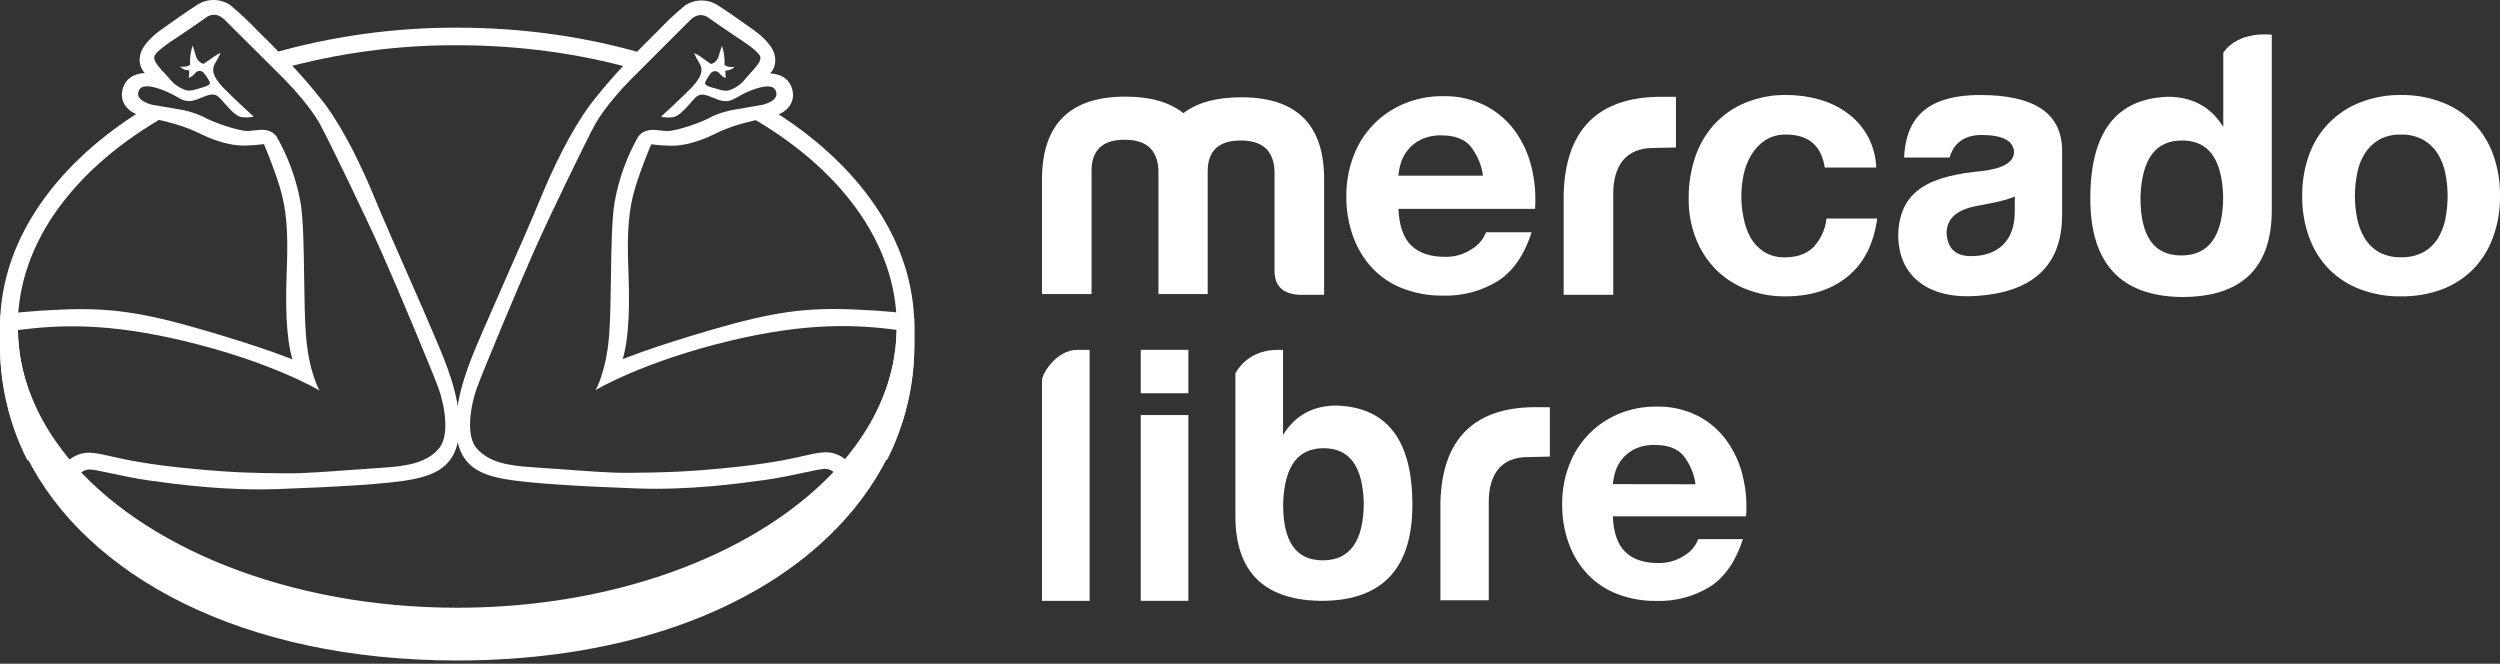 <svg width="452" height="120" viewBox="0 0 452 120" fill="none" xmlns="http://www.w3.org/2000/svg">
<rect x="0" y="0" width="452" height="120" fill="#333333" stroke="none"/>
<path d="M165.304 62.24V59.068C165.304 43.502 155.194 29.435 139.024 19.555L134.985 20.766C151.627 30.089 162.139 43.779 162.139 59.04C162.139 87.123 126.559 109.878 82.659 109.878C52.084 109.878 25.541 98.837 12.251 82.669C6.566 75.702 3.308 67.811 3.208 59.419V59.018C3.208 43.787 13.682 30.118 30.277 20.797L26.485 19.462C25.698 19.936 24.918 20.421 24.145 20.918C9.982 30.212 0.952 42.85 0.072 56.827C2.60666e-05 57.572 2.60652e-05 58.302 2.60652e-05 59.068V62.233C-0.008 69.268 1.63 76.208 4.783 82.497C15.531 104.085 43.707 119.416 82.645 119.416C133.254 119.416 165.304 93.839 165.304 62.24Z" fill="white"/>
<path d="M114.365 12.396L116.671 9.789C106.298 6.714 94.784 5.001 82.659 5.001C71.398 4.965 60.188 6.51 49.356 9.59C49.076 9.669 48.796 9.749 48.517 9.83L50.593 12.499C61.036 9.591 71.834 8.137 82.68 8.18C93.942 8.185 104.658 9.689 114.365 12.396Z" fill="white"/>
<path fill-rule="evenodd" clip-rule="evenodd" d="M74.754 86.629C79.294 85.699 82.924 83.844 83.06 77.321C83.168 71.549 80.544 65.409 78.762 61.238C78.537 60.711 78.325 60.216 78.134 59.757C77.399 57.99 75.822 54.405 74.076 50.438C71.775 45.206 69.181 39.308 67.837 36.034C65.474 30.277 62.295 23.618 58.715 18.771C56.061 15.35 53.181 12.111 50.094 9.076C49.103 8.054 48.161 7.126 47.372 6.35C47.099 6.082 46.845 5.833 46.614 5.603C45.035 3.928 43.354 2.352 41.58 0.884C40.697 0.307 39.664 0 38.609 0C37.553 0 36.521 0.307 35.637 0.884C33.81 2.051 31.996 3.341 30.415 4.464C30.008 4.754 29.616 5.032 29.243 5.295C27.424 6.577 25.405 8.489 25.276 10.408C25.211 10.914 25.258 11.429 25.414 11.915C25.57 12.401 25.831 12.847 26.178 13.222C26.178 13.222 23.615 13.157 22.534 15.205C21.61 16.931 21.818 19.337 24.524 20.59C25.094 20.842 25.689 21.031 26.3 21.155C30.596 22.022 33.367 22.781 36.181 24.17C38.995 25.559 41.902 26.382 44.208 26.318C45.382 26.3 46.553 26.214 47.717 26.06C47.717 26.06 49.406 29.97 50.581 33.8C51.812 37.846 52.113 41.956 51.862 48.415C51.612 54.873 51.655 60.824 52.872 64.977C52.872 64.977 47.967 62.929 36.776 59.664C25.584 56.398 19.698 55.596 10.877 55.983C5.492 56.219 2.148 56.556 0.072 57.014C1.4641e-07 57.773 1.4795e-07 58.511 1.4795e-07 59.291V62.506C-0.001 69.638 1.662 76.672 4.855 83.049C7.186 84.926 9.705 86.555 12.373 87.911C14.292 85.598 14.979 84.882 16.24 84.882C16.829 84.882 18.209 85.178 19.983 85.559C22.002 85.992 24.529 86.534 26.98 86.873L27.12 86.892C31.766 87.535 40.711 88.774 50.33 88.419C60.047 88.061 70.214 87.56 74.754 86.629ZM68.782 84.589C74.095 84.281 77.138 83.558 79.286 81.173C81.406 78.796 80.375 73.204 79.286 70.204C78.198 67.203 71.882 52.088 68.932 45.465C65.982 38.841 59.33 25.115 57.784 22.322C56.237 19.53 52.893 15.806 51.339 14.253L49.621 12.534C48.99 11.907 48.254 11.174 47.477 10.401C44.778 7.715 41.585 4.537 40.606 3.569C39.002 1.994 37.584 2.896 37.155 3.233C36.725 3.569 34.298 5.231 32.758 6.269C32.554 6.406 32.319 6.561 32.064 6.729C30.395 7.829 27.887 9.48 27.875 10.393C27.864 11.217 28.852 12.272 29.803 13.289C30.068 13.572 30.33 13.852 30.567 14.124C31.357 15.178 32.463 15.951 33.725 16.329C34.436 16.474 35.148 16.251 35.833 16.038C36.03 15.976 36.225 15.915 36.417 15.864C37.276 15.635 38.071 15.327 37.95 14.918C37.657 14.283 37.278 13.691 36.825 13.157C36.728 13.047 36.607 12.96 36.472 12.903C36.337 12.845 36.191 12.819 36.044 12.825C35.897 12.831 35.754 12.87 35.624 12.938C35.494 13.007 35.381 13.104 35.293 13.222C34.994 13.612 34.592 13.912 34.133 14.088C34.205 13.637 34.205 12.72 34.205 12.72C33.895 12.725 33.587 12.667 33.299 12.552C33.012 12.436 32.75 12.265 32.529 12.047C34.033 12.191 34.369 11.689 34.369 11.689C34.29 10.519 34.449 9.345 34.835 8.238C34.835 8.238 35.214 9.491 35.508 10.386C35.62 10.664 35.794 10.914 36.016 11.116C36.237 11.318 36.502 11.467 36.79 11.553C36.79 11.553 37.978 10.751 38.444 10.408C38.883 10.066 39.364 9.782 39.876 9.563C39.62 10.18 39.311 10.774 38.952 11.338C38.071 12.727 38.694 13.995 40.126 15.592C40.165 15.64 40.211 15.689 40.259 15.74C40.281 15.764 40.304 15.789 40.327 15.814C41.938 17.503 45.869 21.084 45.869 21.084C45.164 21.244 44.437 21.278 43.721 21.184C42.68 21.058 41.416 19.616 40.394 18.45C40.199 18.228 40.014 18.017 39.84 17.826C38.793 16.675 37.965 17.016 35.991 17.828C35.913 17.86 35.833 17.892 35.751 17.926C35.577 18.002 35.398 18.064 35.214 18.112C33.772 18.539 32.957 18.073 31.878 17.457C31.618 17.308 31.343 17.151 31.04 16.995C29.336 16.122 25.877 14.783 25.147 16.279C24.416 17.776 26.128 18.499 27.059 18.814C27.348 18.924 28.205 19.064 29.303 19.243C30.135 19.379 31.105 19.538 32.071 19.723C33.604 19.94 35.1 20.366 36.517 20.991C38.343 22.072 43.019 23.676 44.716 23.676C45.119 23.676 45.544 23.626 45.977 23.575C47.368 23.412 48.847 23.239 49.993 24.664C52.114 28.37 53.584 32.412 54.34 36.614C54.847 39.715 54.919 45.008 54.991 50.216C55.044 54.054 55.096 57.846 55.321 60.68C55.85 67.361 57.769 70.605 57.769 70.605C57.769 70.605 49.213 65.449 33.224 61.633C19.232 58.289 10.533 58.747 3.251 59.671C3.351 68.177 6.666 76.175 12.444 83.214C13.468 82.318 14.786 81.831 16.146 81.846C17.294 81.878 18.359 82.12 19.922 82.474C22.593 83.079 26.719 84.015 35.193 84.796C42.406 85.487 46.762 85.527 50.501 85.562C50.99 85.567 51.468 85.571 51.941 85.577C54.775 85.612 59.57 85.254 63.772 84.941C65.632 84.802 67.376 84.672 68.782 84.589Z" fill="white"/>
<path fill-rule="evenodd" clip-rule="evenodd" d="M90.749 86.519C86.217 85.624 82.594 83.776 82.457 77.268C82.353 71.327 85.076 65.01 86.87 60.849C87.041 60.452 87.204 60.074 87.355 59.718C88.009 58.178 89.296 55.259 90.772 51.909C93.211 46.378 96.166 39.676 97.637 36.081C100 30.31 103.18 23.708 106.76 18.854C109.402 15.439 112.273 12.207 115.352 9.18C116.291 8.226 117.165 7.358 117.911 6.617C118.24 6.29 118.544 5.988 118.818 5.714C120.402 4.028 122.091 2.443 123.873 0.967C124.755 0.392 125.785 0.086 126.837 0.086C127.89 0.086 128.92 0.392 129.802 0.967C131.591 2.11 133.363 3.369 134.914 4.473C135.356 4.787 135.78 5.088 136.182 5.371C137.993 6.645 140.012 8.564 140.141 10.476C140.206 10.981 140.159 11.494 140.005 11.979C139.85 12.463 139.591 12.909 139.246 13.283C139.246 13.283 141.795 13.218 142.884 15.259C143.8 16.985 143.6 19.383 140.893 20.629C140.325 20.886 139.729 21.075 139.117 21.195C134.835 22.054 132.079 22.813 129.265 24.202C126.451 25.591 123.551 26.415 121.252 26.35C120.079 26.333 118.907 26.247 117.744 26.093C117.744 26.093 116.047 29.995 114.88 33.819C113.641 37.857 113.347 41.96 113.598 48.404C113.848 54.849 113.806 60.785 112.588 64.93C112.588 64.93 117.493 62.875 128.656 59.624C139.819 56.374 145.698 55.572 154.505 55.958C159.847 56.188 163.183 56.51 165.245 56.989C165.317 57.741 165.317 58.486 165.317 59.259V62.467C165.323 69.592 163.663 76.62 160.469 82.989C158.152 84.843 155.649 86.453 153.001 87.793C151.089 85.488 150.416 84.772 149.135 84.772C148.532 84.772 147.138 85.071 145.352 85.454C143.34 85.886 140.83 86.425 138.394 86.762L138.269 86.779C133.635 87.422 124.681 88.664 115.094 88.309C105.421 87.951 95.282 87.414 90.749 86.519ZM96.699 84.507C91.394 84.192 88.365 83.476 86.217 81.098C84.097 78.75 85.135 73.165 86.217 70.157C87.298 67.15 93.585 52.078 96.528 45.454C99.47 38.831 106.108 25.147 107.662 22.362C109.216 19.577 112.552 15.861 114.106 14.307L115.825 12.602L124.782 3.638C126.386 2.055 127.797 2.95 128.226 3.294C128.656 3.638 131.098 5.292 132.623 6.323C132.822 6.457 133.052 6.609 133.301 6.774C134.959 7.87 137.473 9.531 137.492 10.44C137.508 11.213 136.624 12.176 135.74 13.141C135.428 13.482 135.115 13.823 134.842 14.156C134.054 15.209 132.95 15.981 131.692 16.362C131.033 16.495 130.382 16.296 129.746 16.102C129.497 16.026 129.251 15.951 129.007 15.896C128.14 15.703 127.353 15.359 127.467 14.951C127.75 14.321 128.11 13.729 128.541 13.19C128.64 13.081 128.761 12.996 128.897 12.94C129.032 12.884 129.178 12.858 129.324 12.865C129.471 12.872 129.614 12.911 129.743 12.979C129.873 13.048 129.986 13.144 130.074 13.261C130.369 13.651 130.768 13.949 131.226 14.12C131.155 13.677 131.155 12.76 131.155 12.76C131.464 12.765 131.771 12.708 132.057 12.592C132.344 12.477 132.604 12.305 132.823 12.087C131.327 12.23 130.99 11.729 130.99 11.729C131.068 10.556 130.908 9.379 130.518 8.271C130.518 8.271 130.138 9.524 129.845 10.419C129.734 10.697 129.561 10.946 129.338 11.147C129.116 11.348 128.851 11.496 128.563 11.579C128.563 11.579 127.374 10.777 126.923 10.433C126.487 10.089 126.005 9.807 125.491 9.595C125.751 10.21 126.063 10.801 126.422 11.364C127.295 12.746 126.68 14.013 125.248 15.61L125.04 15.832C123.436 17.515 119.512 21.095 119.512 21.095C120.217 21.252 120.944 21.285 121.66 21.195C122.696 21.064 123.934 19.652 124.947 18.497C125.153 18.262 125.35 18.038 125.534 17.837C126.577 16.697 127.397 17.032 129.355 17.831C129.44 17.865 129.526 17.901 129.615 17.937C129.791 18.011 129.97 18.075 130.152 18.13C131.59 18.558 132.404 18.091 133.48 17.473C133.739 17.325 134.012 17.169 134.313 17.013C136.017 16.147 139.482 14.794 140.206 16.297C140.929 17.801 139.225 18.524 138.294 18.832C138.002 18.941 137.151 19.081 136.063 19.259C135.227 19.395 134.252 19.555 133.281 19.741C131.752 19.96 130.259 20.384 128.842 21.002C127.038 22.09 122.369 23.687 120.679 23.687C120.278 23.687 119.855 23.637 119.423 23.587C118.036 23.426 116.556 23.253 115.409 24.668C113.308 28.37 111.855 32.405 111.113 36.597C110.604 39.717 110.53 45.024 110.458 50.235C110.405 54.042 110.353 57.798 110.132 60.613C109.609 67.279 107.683 70.522 107.683 70.522C107.683 70.522 116.226 65.374 132.179 61.565C146.149 58.257 154.827 58.701 162.095 59.632C161.994 68.095 158.686 76.108 152.915 83.132C151.896 82.238 150.583 81.754 149.228 81.771C148.078 81.801 147.011 82.042 145.439 82.398C142.772 83.002 138.652 83.935 130.217 84.714C123.155 85.387 118.823 85.431 115.13 85.469C114.576 85.475 114.037 85.48 113.505 85.488C110.707 85.527 105.999 85.176 101.84 84.866C99.931 84.724 98.138 84.59 96.699 84.507Z" fill="white"/>
<path d="M214.86 63.25H206.247V71.098H214.86V63.25Z" fill="white"/>
<path d="M214.86 75.039H206.247V108.628H214.86V75.039Z" fill="white"/>
<path d="M315.056 85.914C314.495 83.637 313.498 81.49 312.12 79.591C310.755 77.733 308.975 76.218 306.922 75.166C304.616 74.018 302.065 73.451 299.49 73.512C297.108 73.484 294.746 73.947 292.551 74.873C290.513 75.734 288.673 77.004 287.146 78.606C285.618 80.207 284.436 82.105 283.672 84.181C282.836 86.41 282.418 88.775 282.441 91.156C282.413 93.575 282.818 95.981 283.637 98.258C284.377 100.323 285.532 102.214 287.031 103.815C288.533 105.385 290.361 106.607 292.386 107.395C294.653 108.259 297.064 108.685 299.49 108.648C302.904 108.752 306.275 107.853 309.185 106.063C311.848 104.345 313.827 101.481 315.121 97.471H307.037C306.574 98.701 305.708 99.739 304.581 100.414C303.168 101.36 301.497 101.843 299.797 101.796C297.22 101.796 295.236 101.13 293.861 99.798C292.487 98.466 291.713 96.311 291.599 93.354H315.686C315.878 90.856 315.666 88.344 315.056 85.914ZM291.613 87.532C291.677 86.787 291.818 86.05 292.036 85.334C292.288 84.488 292.704 83.7 293.26 83.014C293.894 82.239 294.688 81.609 295.587 81.167C296.731 80.644 297.982 80.399 299.239 80.451C301.473 80.451 303.144 81.052 304.251 82.255C305.494 83.774 306.29 85.608 306.55 87.554L291.613 87.532Z" fill="white"/>
<path d="M276.225 82.639C271.428 82.639 269.172 85.733 269.172 90.716V108.531H260.43V90.852C260.687 79.775 266.158 73.617 277.615 73.617H280.214V82.553L276.225 82.639Z" fill="white"/>
<path d="M241.69 73.325C237.394 73.325 234.179 75.072 231.974 78.638V63.25H230.993C226.697 63.3 224.441 65.591 223.36 67.467V93.281C223.36 103.577 228.737 108.697 239.421 108.632C250.047 108.439 255.36 102.675 255.36 91.268C255.36 79.611 250.827 73.647 241.69 73.325ZM239.156 101.307C234.237 101.307 231.902 97.813 231.995 90.882C232.253 84.273 234.652 81.036 239.313 81.036C243.975 81.036 246.373 84.273 246.574 90.882C246.552 97.813 244.089 101.307 239.156 101.307Z" fill="white"/>
<path d="M188.39 108.632V68.792C188.39 67.503 191.067 63.25 194.755 63.25H197.003V108.632H188.39Z" fill="white"/>
<path d="M450.751 27.914C449.982 25.766 448.757 23.81 447.158 22.181C445.56 20.553 443.626 19.292 441.492 18.484C439.134 17.584 436.627 17.139 434.103 17.174C431.591 17.144 429.098 17.596 426.756 18.506C424.629 19.316 422.702 20.576 421.106 22.2C419.511 23.824 418.285 25.773 417.512 27.914C416.638 30.326 416.206 32.875 416.238 35.44C416.201 38 416.633 40.546 417.512 42.951C418.289 45.091 419.509 47.043 421.093 48.679C422.697 50.285 424.629 51.525 426.756 52.317C429.11 53.192 431.606 53.622 434.117 53.584C436.637 53.618 439.142 53.188 441.507 52.317C443.624 51.523 445.546 50.282 447.142 48.679C448.725 47.043 449.945 45.091 450.722 42.951C451.602 40.554 452.034 38.015 451.997 35.461C452.043 32.891 451.621 30.333 450.751 27.914ZM442.158 39.485C441.915 40.751 441.45 41.963 440.783 43.066C440.141 44.11 439.244 44.975 438.177 45.579C436.933 46.237 435.538 46.557 434.131 46.51C432.734 46.562 431.347 46.24 430.115 45.579C429.062 44.966 428.176 44.103 427.537 43.066C426.87 41.964 426.407 40.751 426.169 39.485C425.898 38.154 425.763 36.798 425.768 35.44C425.765 34.069 425.899 32.702 426.169 31.358C426.4 30.091 426.864 28.877 427.537 27.778C428.189 26.753 429.071 25.895 430.115 25.272C431.334 24.603 432.713 24.279 434.103 24.334C435.514 24.288 436.911 24.622 438.148 25.301C439.206 25.914 440.1 26.774 440.755 27.807C441.427 28.907 441.893 30.12 442.13 31.387C442.396 32.731 442.531 34.098 442.531 35.468C442.531 36.825 442.397 38.177 442.13 39.507L442.158 39.485Z" fill="white"/>
<path d="M322.933 24.334C321.585 24.289 320.255 24.651 319.116 25.373C318.09 26.066 317.234 26.981 316.61 28.051C315.956 29.16 315.492 30.369 315.235 31.631C314.972 32.92 314.838 34.232 314.834 35.547C314.839 36.828 314.973 38.104 315.235 39.357C315.459 40.614 315.882 41.828 316.488 42.951C317.085 43.991 317.922 44.873 318.93 45.522C320.052 46.218 321.355 46.567 322.675 46.524C324.952 46.524 326.699 45.894 327.931 44.62C329.221 43.203 330.029 41.413 330.236 39.507H339.401C338.771 44.097 336.996 47.598 334.046 50.004C331.095 52.41 327.336 53.584 322.746 53.584C320.316 53.605 317.904 53.155 315.643 52.26C313.566 51.449 311.684 50.207 310.123 48.615C308.576 47.012 307.37 45.112 306.578 43.03C305.713 40.758 305.283 38.344 305.311 35.913C305.285 33.386 305.674 30.873 306.464 28.473C307.188 26.271 308.361 24.242 309.908 22.516C311.459 20.823 313.36 19.489 315.479 18.606C317.851 17.622 320.4 17.135 322.968 17.174C324.968 17.166 326.958 17.436 328.883 17.976C330.711 18.477 332.433 19.304 333.967 20.418C335.54 21.55 336.832 23.029 337.743 24.74C338.654 26.45 339.16 28.347 339.222 30.285H329.914C329.298 26.318 326.971 24.334 322.933 24.334Z" fill="white"/>
<path d="M276.87 30.104C276.296 27.767 275.275 25.564 273.862 23.617C272.456 21.709 270.625 20.155 268.514 19.077C266.151 17.906 263.539 17.326 260.902 17.387C258.456 17.354 256.03 17.83 253.778 18.783C251.687 19.662 249.801 20.961 248.235 22.601C246.669 24.241 245.458 26.185 244.677 28.314C243.824 30.604 243.397 33.031 243.417 35.474C243.388 37.955 243.803 40.421 244.641 42.756C245.396 44.884 246.581 46.834 248.121 48.484C249.657 50.101 251.533 51.356 253.613 52.158C255.939 53.047 258.413 53.484 260.902 53.447C264.4 53.553 267.853 52.632 270.834 50.797C273.569 49.036 275.598 46.1 276.92 41.99H268.664C268.19 43.252 267.302 44.315 266.144 45.005C264.7 45.981 262.988 46.482 261.246 46.437C258.597 46.437 256.565 45.752 255.152 44.382C253.739 43.012 252.966 40.806 252.832 37.766H277.536C277.72 35.193 277.495 32.606 276.87 30.104ZM252.832 31.758C252.895 30.995 253.039 30.241 253.262 29.51C253.523 28.64 253.951 27.831 254.522 27.125C255.171 26.33 255.984 25.685 256.907 25.235C258.073 24.692 259.351 24.432 260.637 24.476C262.938 24.476 264.649 25.094 265.771 26.33C267.042 27.888 267.857 29.766 268.127 31.758H252.832Z" fill="white"/>
<path d="M401.968 9.548V11.739V22.945C399.712 19.286 396.318 17.496 391.943 17.496C382.577 17.825 377.93 23.94 377.93 35.891C377.93 47.584 383.379 53.491 394.27 53.699C405.249 53.761 410.739 48.51 410.739 37.946V6.283C410.739 6.283 404.767 5.438 401.968 9.548ZM394.37 46.187C389.358 46.187 386.931 42.607 387.002 35.497C387.267 28.723 389.723 25.401 394.507 25.401C399.29 25.401 401.746 28.723 401.946 35.497C401.946 42.6 399.419 46.187 394.37 46.187Z" fill="white"/>
<path d="M358.017 17.18C347.992 17.18 344.569 21.698 344.254 28.486H352.482C352.947 26.825 354.279 24.347 358.418 24.404C362.069 24.447 363.931 25.4 364.146 27.39C364.146 29.317 362.22 30.448 358.418 30.913C349.517 31.773 343.381 34.035 343.202 42.47C343.202 50.239 349.052 54.156 357.487 53.497C366.981 52.831 372.831 48.485 372.831 38.818V26.896C372.624 20.387 367.712 17.18 358.017 17.18ZM364.26 38.432C364.26 43.444 361.274 46.308 356.384 46.308C353.599 46.308 352.138 44.983 351.937 42.191C351.937 39.599 353.727 37.938 357.25 37.272C359.842 36.742 362.263 36.391 364.289 35.525L364.26 38.432Z" fill="white"/>
<path d="M298.908 26.751C293.996 26.751 291.676 29.923 291.676 35.036V53.302H282.711V35.172C282.976 23.808 288.59 17.5 300.347 17.5H303.011V26.665L298.908 26.751Z" fill="white"/>
<path d="M234.817 53.299C231.896 53.099 230.435 51.702 230.435 48.91V30.844C230.235 27.192 228.244 25.402 224.32 25.402C220.396 25.402 218.413 27.192 218.348 30.844V53.163H209.448V30.715C209.248 27.064 207.257 25.266 203.333 25.266C199.409 25.266 197.426 27.064 197.354 30.715V53.163H188.39V32.505C188.39 22.481 193.402 17.469 203.469 17.469C207.98 17.469 211.439 18.464 213.959 20.455C216.487 18.529 219.938 17.59 224.456 17.59C234.481 17.59 239.493 22.603 239.4 32.627V53.299H234.817Z" fill="white"/>
</svg>
